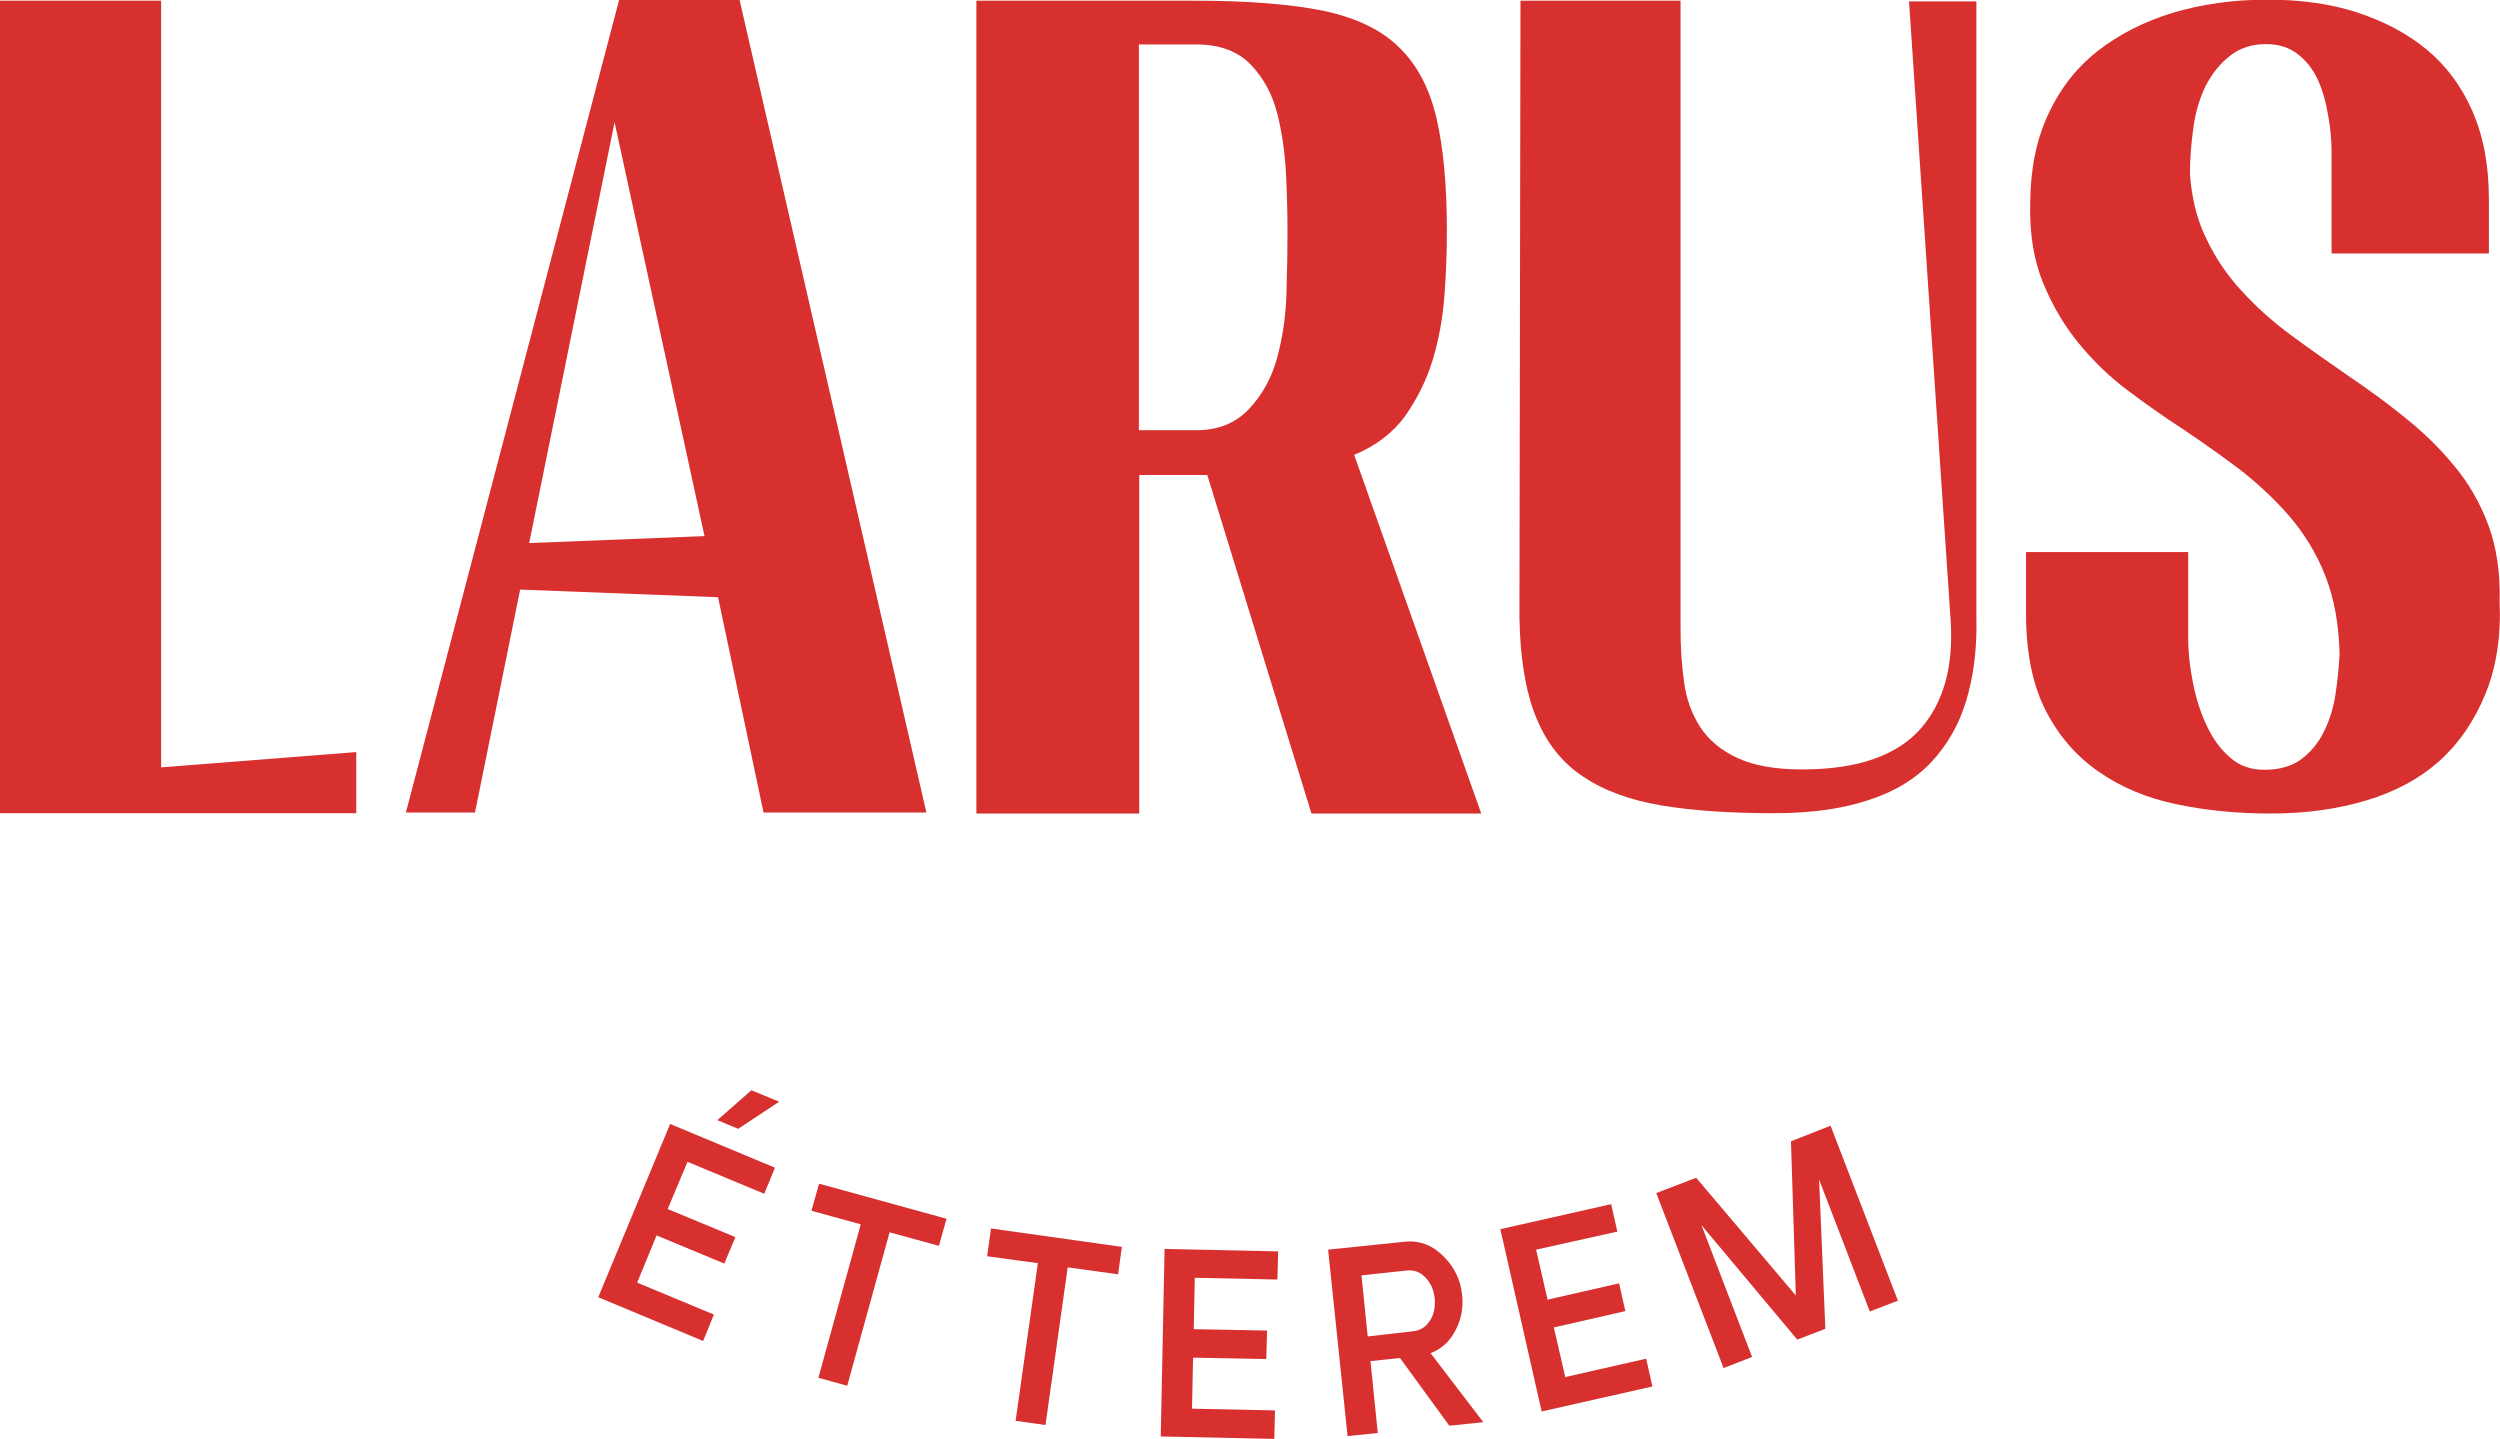 <?xml version="1.0" encoding="utf-8"?>
<!-- Generator: Adobe Illustrator 25.2.1, SVG Export Plug-In . SVG Version: 6.00 Build 0)  -->
<svg version="1.1" id="Réteg_1" xmlns="http://www.w3.org/2000/svg" xmlns:xlink="http://www.w3.org/1999/xlink" x="0px" y="0px"
	 viewBox="0 0 720 414.4" style="enable-background:new 0 0 720 414.4;" xml:space="preserve">
<style type="text/css">
	.st0{fill:#D82F2F;}
</style>
<g>
	<g>
		<path class="st0" d="M198,334.6l-5.7,13.6l19.5,8.1l-3.2,7.6l-19.5-8.1l-5.6,13.6l22.1,9.2l-3.1,7.6l-30.2-12.6l20.7-49.9
			l30.2,12.6l-3.1,7.5L198,334.6z M212.6,325.1l-6-2.5l9.8-8.6l8,3.3L212.6,325.1z"/>
		<path class="st0" d="M270.4,358.8l-14.2-3.9L244,399.1l-8.3-2.3l12.2-44.2l-14.2-3.9l2.2-7.8l36.7,10.1L270.4,358.8z"/>
		<path class="st0" d="M322,367l-14.5-2l-6.4,45.4l-8.6-1.2l6.4-45.4l-14.6-2l1.1-8l37.7,5.3L322,367z"/>
		<path class="st0" d="M344.1,368l-0.3,14.8l21.1,0.4l-0.2,8.2l-21.1-0.4l-0.3,14.7l23.9,0.5l-0.2,8.2l-32.7-0.7l1.1-54l32.7,0.7
			l-0.2,8.1L344.1,368z"/>
		<path class="st0" d="M427.2,409.6l-9.8,1l-14.2-19.5l-8.5,0.9l2.1,20.7l-8.7,0.9l-5.6-53.7l22.2-2.3c4-0.4,7.7,0.9,10.9,4.1
			c3.2,3.1,5.1,6.9,5.5,11.4c0.4,3.6-0.3,7-2,10.2c-1.7,3.2-4.1,5.3-7.1,6.4L427.2,409.6z M407,383.4c2-0.2,3.6-1.2,4.8-3
			c1.2-1.8,1.6-4,1.4-6.5c-0.3-2.5-1.2-4.5-2.7-6c-1.5-1.6-3.3-2.2-5.3-2l-13.1,1.4l1.8,17.6L407,383.4z"/>
		<path class="st0" d="M442.4,359.9l3.3,14.4l20.6-4.7l1.8,8l-20.6,4.7l3.3,14.3l23.3-5.3l1.8,8l-31.9,7.2L432.1,354l31.9-7.2
			l1.8,7.9L442.4,359.9z"/>
		<path class="st0" d="M527.2,324.2l19.4,50.4l-8.1,3.1l-14.6-38l1.8,43l-8.1,3.1l-27.6-33l14.6,38l-8.2,3.2l-19.4-50.4l11.5-4.4
			l28.7,33.9l-1.4-44.4L527.2,324.2z"/>
	</g>
	<g>
		<g>
			<path class="st0" d="M102.6,216.6v17.6H0V0.2h46.4V221L102.6,216.6z"/>
		</g>
		<g>
			<path class="st0" d="M178.3,0H213l53.8,234h-46.9l-13.1-62l-57-2.2L136.8,234h-19.9L178.3,0z M152.4,156.4l50.5-2L177,35.2
				L152.4,156.4z"/>
		</g>
		<g>
			<path class="st0" d="M281.1,0.2h63c15.3,0,27.6,1,37,2.9c9.4,2,16.6,5.4,21.8,10.5c5.2,5,8.8,11.8,10.8,20.4c2,8.6,3,19.4,3,32.4
				c0,6-0.2,12.2-0.7,18.7c-0.5,6.5-1.6,12.7-3.4,18.6c-1.8,5.9-4.5,11.2-7.9,16.1c-3.5,4.8-8.4,8.6-14.7,11.2l36.6,103.3h-48.9
				l-30-97.5c-0.5,0-1.6,0-3.1,0c-1.5,0-2.5,0-2.9,0c-0.2,0-1,0-2.3,0c-1.4,0-2.8,0-4.2,0c-1.5,0-3,0-4.5,0c-1.5,0-2.4,0-2.6,0v97.5
				h-46.9V0.2z M328,123.9h16.6c6.2,0,11.2-2,15-6c3.8-4,6.6-8.9,8.2-14.8c1.6-5.9,2.5-12,2.7-18.6c0.2-6.5,0.3-12.3,0.3-17.3
				c0-4.8-0.1-10.4-0.4-16.6c-0.3-6.2-1.1-12.1-2.5-17.7c-1.4-5.6-3.9-10.3-7.6-14.2c-3.7-3.9-9-5.9-15.7-5.9H328V123.9z"/>
		</g>
		<g>
			<path class="st0" d="M437.9,0.2H484V181c0,5.3,0.3,10.4,1,15.3c0.6,4.9,2.2,9.2,4.6,13c2.5,3.8,6,6.8,10.8,9
				c4.7,2.2,10.9,3.3,18.6,3.3c8,0,14.9-1,20.6-3c5.7-2,10.3-5,13.6-8.8c3.4-3.9,5.7-8.4,7.1-13.5c1.4-5.1,1.9-10.9,1.5-17.4
				l-12-178.5h19.4V178c0.2,8.8-0.8,16.7-2.9,23.7c-2.1,7-5.5,12.9-10.1,17.8c-4.6,4.9-10.7,8.6-18.3,11c-7.6,2.5-16.5,3.7-26.9,3.7
				c-12.6,0-23.3-0.7-32.3-2.2c-9-1.5-16.6-4.2-22.7-8.3c-6.1-4-10.6-9.7-13.6-17.1c-3-7.4-4.6-16.9-4.8-28.7L437.9,0.2z"/>
		</g>
		<g>
			<path class="st0" d="M630.2,159c0,0.2,0,1.3,0,3.3c0,2,0,4.3,0,7c0,2.6,0,5.3,0,7.9c0,2.6,0,4.8,0,6.4c0,4.4,0.5,8.8,1.4,13.2
				c0.9,4.5,2.2,8.6,4,12.3c1.7,3.7,4,6.8,6.7,9.1c2.7,2.4,6,3.5,9.8,3.5c4.4,0,7.9-1,10.6-3c2.7-2,4.9-4.6,6.5-7.8
				c1.6-3.2,2.8-6.8,3.4-10.8c0.6-4,1-7.9,1.2-11.7c-0.2-8.7-1.6-16.3-4.2-22.8c-2.6-6.5-6.1-12.1-10.4-17.1
				c-4.3-4.9-9.1-9.4-14.3-13.4c-5.3-4-10.7-7.8-16.2-11.5c-5.6-3.6-10.9-7.4-16.1-11.3c-5.2-3.9-9.8-8.4-13.9-13.4
				c-4.1-5-7.5-10.7-10.2-17.2c-2.7-6.5-4-14.1-3.8-22.8c0-9.8,1.7-18.4,5.1-25.8c3.4-7.4,8.1-13.5,14.2-18.3
				c6.1-4.8,13.3-8.5,21.7-11.1c8.4-2.5,17.5-3.8,27.3-3.8c9.6,0,18.3,1.2,25.9,3.7c7.6,2.5,14.3,6,19.9,10.6
				c5.6,4.6,10.1,10.6,13.2,17.7c3.2,7.2,4.8,15.7,4.8,25.5V73h-45.3c0-1.1,0-3,0-5.6c0-2.6,0-5.5,0-8.7c0-3.2,0-6.1,0-8.9
				s0-4.6,0-5.7c0-3.5-0.3-7.1-1-10.9c-0.6-3.8-1.6-7.2-2.9-10.1c-1.3-2.9-3.2-5.4-5.7-7.4c-2.5-2-5.6-3-9.3-3
				c-4,0-7.5,1.1-10.4,3.4c-2.9,2.3-5.2,5.2-7,8.7c-1.7,3.5-2.9,7.5-3.5,11.9c-0.6,4.4-1,8.8-1,13.4c0.5,7.1,2.1,13.4,4.8,18.8
				c2.6,5.5,6,10.5,10.2,15c4.2,4.6,8.9,8.8,14.2,12.7c5.3,3.9,10.7,7.7,16.2,11.5c5.5,3.7,11,7.7,16.2,11.9
				c5.3,4.2,10.1,8.8,14.3,13.9c4.3,5.1,7.6,10.8,10,17.2c2.4,6.4,3.5,13.8,3.3,22.4c0.4,10-1,18.9-4.2,26.6
				c-3.2,7.7-7.6,14.1-13.2,19.1c-5.6,5-12.6,8.8-20.9,11.3c-8.3,2.5-17.5,3.8-27.7,3.8c-9.6,0-18.7-0.9-27.2-2.7
				c-8.5-1.8-15.9-4.9-22.2-9.3c-6.4-4.4-11.5-10.2-15.3-17.6c-3.8-7.4-5.7-16.7-5.7-28V159H630.2z"/>
		</g>
	</g>
</g>
</svg>
